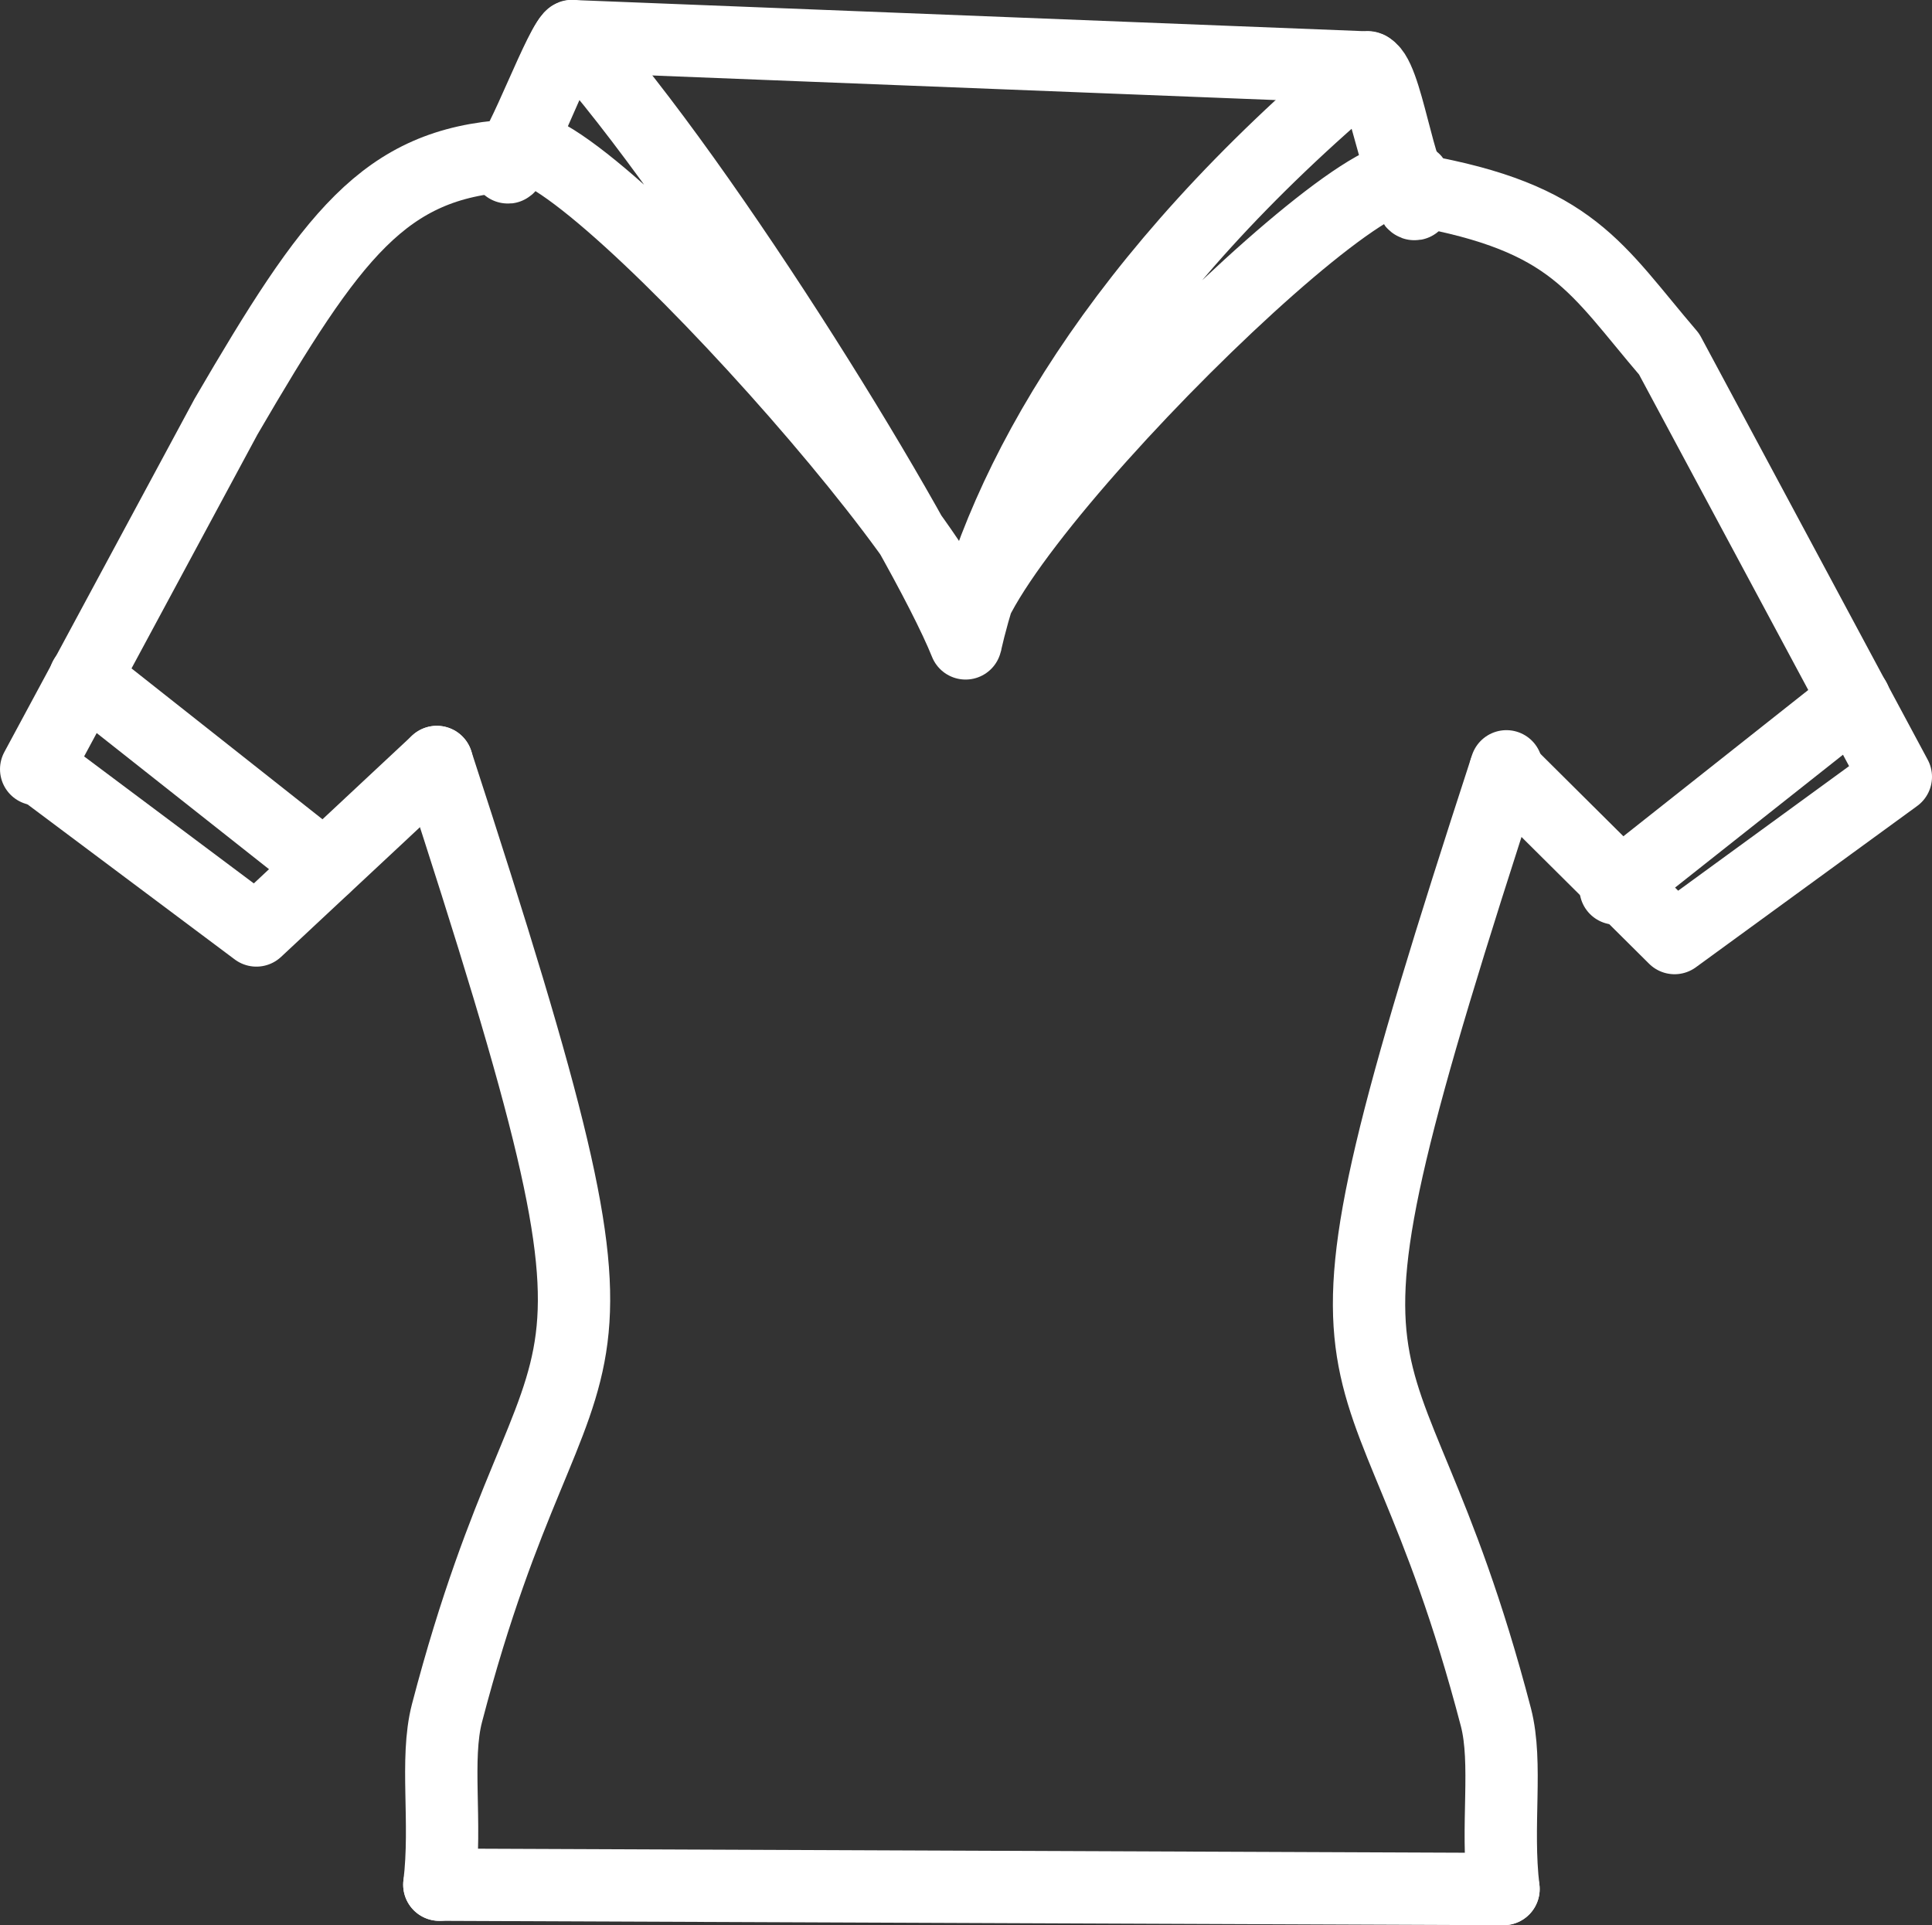 <?xml version="1.0" encoding="UTF-8"?>
<!DOCTYPE svg PUBLIC "-//W3C//DTD SVG 1.1//EN" "http://www.w3.org/Graphics/SVG/1.1/DTD/svg11.dtd">
<!-- Creator: CorelDRAW 2019 (64-Bit Evaluation Version) -->
<svg xmlns="http://www.w3.org/2000/svg" xml:space="preserve" width="113.796mm" height="113.398mm" version="1.1" style="shape-rendering:geometricPrecision; text-rendering:geometricPrecision; image-rendering:optimizeQuality; fill-rule:evenodd; clip-rule:evenodd"
viewBox="0 0 21895.59 21818.95"
 xmlns:xlink="http://www.w3.org/1999/xlink">
 <rect x="0" y="0" width="21895.59" height="21818.95" fill="#333333" stroke="none"/>
 <defs>
  <style type="text/css">
   <![CDATA[
    .str0 {stroke:white;stroke-width:819.59;stroke-linecap:round;stroke-linejoin:round;stroke-miterlimit:22.926}
    .fil0 {fill:none}
   ]]>
  </style>
 </defs>
 <g id="Layer_x0020_1">
  <g id="_2766927590240">
   <path class="fil0 str0" d="M4950.43 8635.72c2618.61,8032.05 1417.91,5790.45 114.73,10781.8 -135.23,524.55 0,1229.41 -86.07,1942.44"/>
   <polyline class="fil0 str0" points="463.13,8717.66 2905.53,10545.37 4950.43,8635.72 "/>
   <path class="fil0 str0" d="M17059.97 8725.86l1917.87 1905.57 2507.97 -1827.7 -2569.45 -4790.55c-831.75,-971.59 -1084.64,-1545.02 -2855.6,-1857.66 -200.93,-35.46 -345.68,-1362.71 -563.72,-1390.68l-9008.47 -355.07c-115.91,12.49 -600.19,1347.14 -713.65,1354.47 -1422.05,91.9 -2010.55,895.13 -3213.62,2957.9l-2151.45 3995.53"/>
   <line class="fil0 str0" x1="963.09" y1="7680.88" x2="3675.96" y2= "9824.12" />
   <line class="fil0 str0" x1="21018.64" y1="7926.76" x2="18309.87" y2= "10070" />
   <path class="fil0 str0" d="M17072.27 8684.9c-2618.61,8032.05 -1422.01,5790.45 -118.83,10777.7 135.23,524.55 0,1229.41 86.07,1946.54"/>
   <line class="fil0 str0" x1="4979.11" y1="21359.96" x2="17039.48" y2= "21409.14" />
   <path class="fil0 str0" d="M10943 7291.83c271.72,-683.9 -4933.8,-6463.02 -5168.08,-5527.6 -169.13,675.28 641.46,-1434.67 713.65,-1354.47 1517.71,1686.23 3967.75,5670.52 4454.43,6882.07 421.15,-1841.5 1722.86,-4155.62 4554.04,-6527 100.57,-84.24 558.09,2150.43 563.72,1390.68 8.33,-1121.75 -5338.98,4177.53 -5117.77,5136.31z"/>
  </g>
 </g>
</svg>
